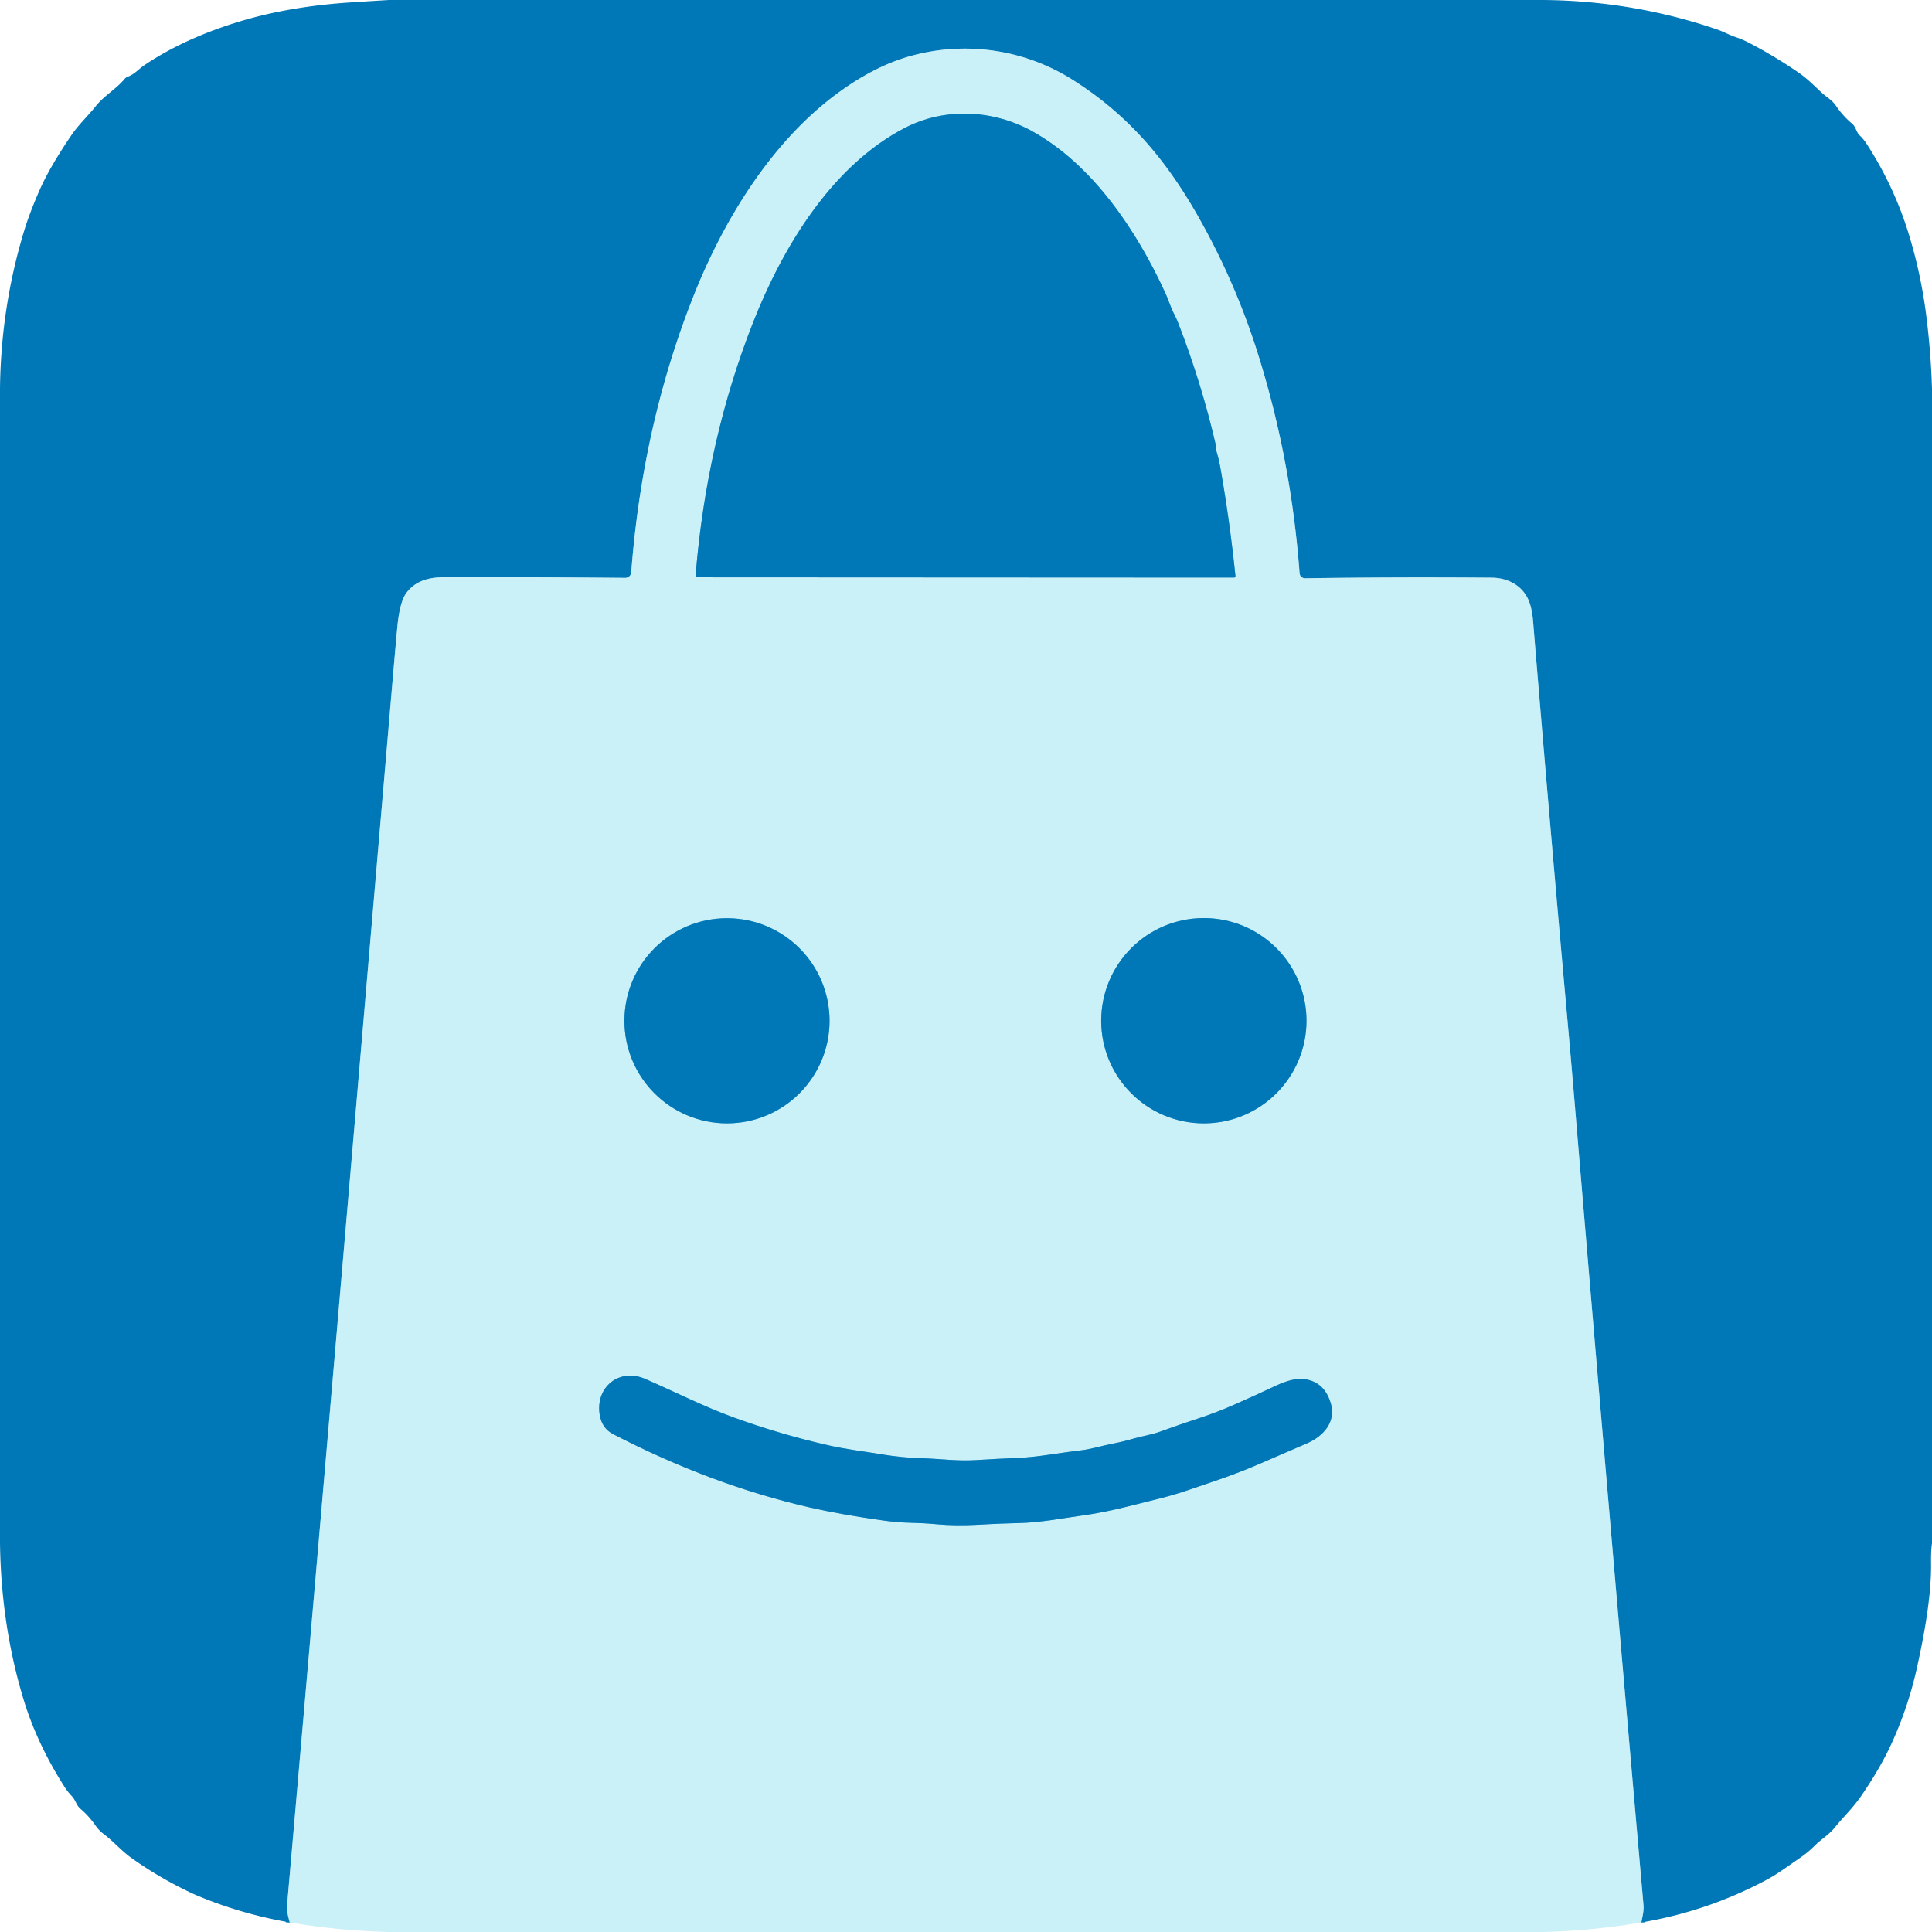 <svg viewBox="0.00 0.00 512.00 512.00" version="1.1" xmlns="http://www.w3.org/2000/svg">
<g stroke-linecap="butt" fill="none" stroke-width="2.00">
<path d="M 434.99 509.47
  C 435.25 507.79 435.69 506.54 435.54 504.83
  Q 426.17 398.35 417.23 291.47
  Q 416.39 281.43 415.50 271.55
  Q 410.53 216.40 406.28 164.63
  Q 406.00 161.21 405.09 159.06
  C 403.43 155.16 399.57 153.12 395.31 153.09
  Q 369.40 152.89 345.88 153.25
  A 1.47 1.46 87.5 0 1 344.40 151.89
  Q 342.18 121.90 333.39 93.87
  Q 327.57 75.32 318.09 58.37
  C 309.42 42.85 299.34 30.64 284.17 21.09
  C 270.89 12.73 254.74 10.73 240.07 15.21
  Q 231.26 17.91 222.09 24.62
  C 204.43 37.54 191.73 58.40 183.78 78.48
  Q 170.27 112.59 167.28 151.67
  A 1.60 1.59 -87.5 0 1 165.68 153.14
  Q 141.61 152.91 117.24 152.99
  Q 110.71 153.02 107.67 157.16
  Q 105.91 159.57 105.29 166.23
  Q 104.74 172.19 104.24 178.00
  Q 99.32 235.45 94.26 294.61
  Q 84.21 411.94 76.11 504.48
  C 75.95 506.34 76.29 507.70 76.79 509.47" stroke="#65b4d7"></path>
<path d="M 322.31 118.77
  Q 322.33 118.50 322.27 118.24
  Q 318.46 101.65 312.25 85.63
  Q 311.77 84.41 311.22 83.35
  C 310.24 81.47 309.70 79.56 308.82 77.63
  C 301.18 61.00 289.51 43.61 273.49 34.75
  C 263.23 29.08 250.41 28.40 239.81 33.89
  C 220.47 43.91 207.45 65.42 199.56 85.50
  Q 187.26 116.79 184.35 152.38
  Q 184.30 152.99 184.91 152.99
  L 326.98 153.06
  Q 327.45 153.06 327.40 152.60
  Q 325.84 137.55 323.33 123.51
  Q 323.00 121.67 322.41 119.72
  Q 322.27 119.25 322.31 118.77" stroke="#65b4d7"></path>
<path d="M 219.84 270.52
  A 27.18 27.18 0.0 0 0 192.66 243.34
  A 27.18 27.18 0.0 0 0 165.48 270.52
  A 27.18 27.18 0.0 0 0 192.66 297.70
  A 27.18 27.18 0.0 0 0 219.84 270.52" stroke="#65b4d7"></path>
<path d="M 346.23 270.50
  A 27.20 27.20 0.0 0 0 319.03 243.30
  A 27.20 27.20 0.0 0 0 291.83 270.50
  A 27.20 27.20 0.0 0 0 319.03 297.70
  A 27.20 27.20 0.0 0 0 346.23 270.50" stroke="#65b4d7"></path>
<path d="M 294.85 382.59
  C 291.97 383.14 289.18 384.06 286.18 384.40
  C 280.69 385.01 275.13 386.15 269.70 386.37
  Q 264.28 386.59 258.51 386.95
  C 253.64 387.25 249.05 386.59 244.33 386.45
  Q 238.99 386.30 233.94 385.46
  C 229.10 384.65 224.36 384.12 219.47 383.01
  Q 206.84 380.14 194.52 375.67
  C 186.50 372.76 178.84 368.84 171.01 365.44
  C 164.10 362.44 157.82 367.57 158.91 374.81
  Q 159.47 378.50 162.47 380.05
  Q 188.41 393.47 214.52 399.47
  Q 222.62 401.33 233.93 402.93
  Q 237.69 403.46 240.93 403.54
  Q 244.89 403.63 248.22 403.94
  Q 253.33 404.41 259.17 404.07
  Q 264.81 403.75 270.19 403.62
  C 275.76 403.48 281.05 402.43 286.59 401.66
  Q 292.21 400.88 298.47 399.33
  Q 302.95 398.22 307.42 397.09
  Q 311.22 396.14 315.09 394.82
  Q 319.01 393.50 322.84 392.17
  Q 328.62 390.18 333.85 387.91
  Q 339.98 385.25 346.37 382.50
  C 350.59 380.68 354.10 376.93 352.70 372.02
  Q 351.03 366.16 345.60 365.48
  Q 342.62 365.11 338.05 367.26
  Q 332.78 369.75 327.12 372.24
  Q 322.26 374.38 317.37 375.97
  Q 312.63 377.52 307.55 379.37
  C 305.18 380.23 302.69 380.59 300.28 381.28
  Q 297.42 382.11 294.85 382.59" stroke="#65b4d7"></path>
</g>
<path d="M 103.07 0.00
  L 409.06 0.00
  Q 432.81 0.22 454.98 7.78
  C 456.76 8.39 458.26 9.26 459.99 9.84
  Q 461.73 10.42 463.45 11.31
  Q 470.33 14.89 476.69 19.27
  C 478.97 20.85 480.83 22.76 482.83 24.61
  C 484.22 25.88 485.44 26.41 486.59 28.09
  Q 488.41 30.74 490.81 32.76
  C 491.91 33.69 491.86 34.97 492.89 35.94
  Q 493.86 36.86 494.59 37.99
  Q 501.90 49.21 505.82 61.96
  Q 509.03 72.41 510.43 83.26
  Q 511.70 93.12 512.00 103.09
  L 512.00 409.06
  Q 511.70 410.83 511.75 414.50
  Q 511.86 424.85 507.94 442.29
  Q 505.77 451.94 501.73 461.07
  Q 498.64 468.07 493.25 475.93
  C 491.05 479.14 488.53 481.47 486.16 484.41
  C 484.65 486.27 482.59 487.44 480.89 489.16
  Q 479.12 490.94 476.63 492.64
  C 473.84 494.53 471.17 496.56 468.30 498.10
  Q 452.66 506.50 434.99 509.47
  C 435.25 507.79 435.69 506.54 435.54 504.83
  Q 426.17 398.35 417.23 291.47
  Q 416.39 281.43 415.50 271.55
  Q 410.53 216.40 406.28 164.63
  Q 406.00 161.21 405.09 159.06
  C 403.43 155.16 399.57 153.12 395.31 153.09
  Q 369.40 152.89 345.88 153.25
  A 1.47 1.46 87.5 0 1 344.40 151.89
  Q 342.18 121.90 333.39 93.87
  Q 327.57 75.32 318.09 58.37
  C 309.42 42.85 299.34 30.64 284.17 21.09
  C 270.89 12.73 254.74 10.73 240.07 15.21
  Q 231.26 17.91 222.09 24.62
  C 204.43 37.54 191.73 58.40 183.78 78.48
  Q 170.27 112.59 167.28 151.67
  A 1.60 1.59 -87.5 0 1 165.68 153.14
  Q 141.61 152.91 117.24 152.99
  Q 110.71 153.02 107.67 157.16
  Q 105.91 159.57 105.29 166.23
  Q 104.74 172.19 104.24 178.00
  Q 99.32 235.45 94.26 294.61
  Q 84.21 411.94 76.11 504.48
  C 75.95 506.34 76.29 507.70 76.79 509.47
  Q 63.77 507.22 51.93 502.21
  Q 51.35 501.96 50.77 501.69
  Q 42.18 497.64 34.76 492.33
  C 32.14 490.46 30.09 488.00 27.51 486.07
  Q 26.23 485.12 25.23 483.68
  Q 23.56 481.27 21.34 479.37
  C 20.16 478.36 20.07 477.07 19.00 475.96
  Q 17.93 474.84 17.06 473.48
  Q 9.75 461.99 6.21 450.26
  Q 0.29 430.68 0.00 408.90
  L 0.00 102.99
  Q 0.23 81.70 6.27 61.59
  Q 7.14 58.70 8.24 55.84
  Q 9.28 53.13 10.52 50.31
  Q 13.20 44.25 18.85 35.93
  C 20.85 32.98 23.27 30.79 25.41 28.10
  C 27.58 25.36 30.70 23.68 33.09 20.85
  Q 33.42 20.46 33.90 20.30
  C 35.56 19.72 36.67 18.37 38.12 17.37
  Q 39.96 16.11 41.77 15.04
  Q 51.00 9.56 62.93 5.87
  Q 76.30 1.73 92.76 0.65
  Q 97.91 0.31 103.07 0.00
  Z" fill="#0077b6"></path>
<path d="M 434.99 509.47
  Q 422.10 511.67 408.87 512.00
  L 103.01 512.00
  Q 89.62 511.65 76.79 509.47
  C 76.29 507.70 75.95 506.34 76.11 504.48
  Q 84.21 411.94 94.26 294.61
  Q 99.32 235.45 104.24 178.00
  Q 104.74 172.19 105.29 166.23
  Q 105.91 159.57 107.67 157.16
  Q 110.71 153.02 117.24 152.99
  Q 141.61 152.91 165.68 153.14
  A 1.60 1.59 -87.5 0 0 167.28 151.67
  Q 170.27 112.59 183.78 78.48
  C 191.73 58.40 204.43 37.54 222.09 24.62
  Q 231.26 17.91 240.07 15.21
  C 254.74 10.73 270.89 12.73 284.17 21.09
  C 299.34 30.64 309.42 42.85 318.09 58.37
  Q 327.57 75.32 333.39 93.87
  Q 342.18 121.90 344.40 151.89
  A 1.47 1.46 87.5 0 0 345.88 153.25
  Q 369.40 152.89 395.31 153.09
  C 399.57 153.12 403.43 155.16 405.09 159.06
  Q 406.00 161.21 406.28 164.63
  Q 410.53 216.40 415.50 271.55
  Q 416.39 281.43 417.23 291.47
  Q 426.17 398.35 435.54 504.83
  C 435.69 506.54 435.25 507.79 434.99 509.47
  Z
  M 322.31 118.77
  Q 322.33 118.50 322.27 118.24
  Q 318.46 101.65 312.25 85.63
  Q 311.77 84.41 311.22 83.35
  C 310.24 81.47 309.70 79.56 308.82 77.63
  C 301.18 61.00 289.51 43.61 273.49 34.75
  C 263.23 29.08 250.41 28.40 239.81 33.89
  C 220.47 43.91 207.45 65.42 199.56 85.50
  Q 187.26 116.79 184.35 152.38
  Q 184.30 152.99 184.91 152.99
  L 326.98 153.06
  Q 327.45 153.06 327.40 152.60
  Q 325.84 137.55 323.33 123.51
  Q 323.00 121.67 322.41 119.72
  Q 322.27 119.25 322.31 118.77
  Z
  M 219.84 270.52
  A 27.18 27.18 0.0 0 0 192.66 243.34
  A 27.18 27.18 0.0 0 0 165.48 270.52
  A 27.18 27.18 0.0 0 0 192.66 297.70
  A 27.18 27.18 0.0 0 0 219.84 270.52
  Z
  M 346.23 270.50
  A 27.20 27.20 0.0 0 0 319.03 243.30
  A 27.20 27.20 0.0 0 0 291.83 270.50
  A 27.20 27.20 0.0 0 0 319.03 297.70
  A 27.20 27.20 0.0 0 0 346.23 270.50
  Z
  M 294.85 382.59
  C 291.97 383.14 289.18 384.06 286.18 384.40
  C 280.69 385.01 275.13 386.15 269.70 386.37
  Q 264.28 386.59 258.51 386.95
  C 253.64 387.25 249.05 386.59 244.33 386.45
  Q 238.99 386.30 233.94 385.46
  C 229.10 384.65 224.36 384.12 219.47 383.01
  Q 206.84 380.14 194.52 375.67
  C 186.50 372.76 178.84 368.84 171.01 365.44
  C 164.10 362.44 157.82 367.57 158.91 374.81
  Q 159.47 378.50 162.47 380.05
  Q 188.41 393.47 214.52 399.47
  Q 222.62 401.33 233.93 402.93
  Q 237.69 403.46 240.93 403.54
  Q 244.89 403.63 248.22 403.94
  Q 253.33 404.41 259.17 404.07
  Q 264.81 403.75 270.19 403.62
  C 275.76 403.48 281.05 402.43 286.59 401.66
  Q 292.21 400.88 298.47 399.33
  Q 302.95 398.22 307.42 397.09
  Q 311.22 396.14 315.09 394.82
  Q 319.01 393.50 322.84 392.17
  Q 328.62 390.18 333.85 387.91
  Q 339.98 385.25 346.37 382.50
  C 350.59 380.68 354.10 376.93 352.70 372.02
  Q 351.03 366.16 345.60 365.48
  Q 342.62 365.11 338.05 367.26
  Q 332.78 369.75 327.12 372.24
  Q 322.26 374.38 317.37 375.97
  Q 312.63 377.52 307.55 379.37
  C 305.18 380.23 302.69 380.59 300.28 381.28
  Q 297.42 382.11 294.85 382.59
  Z" fill="#caf0f8"></path>
<path d="M 322.41 119.72
  Q 323.00 121.67 323.33 123.51
  Q 325.84 137.55 327.40 152.60
  Q 327.45 153.06 326.98 153.06
  L 184.91 152.99
  Q 184.30 152.99 184.35 152.38
  Q 187.26 116.79 199.56 85.50
  C 207.45 65.42 220.47 43.91 239.81 33.89
  C 250.41 28.40 263.23 29.08 273.49 34.75
  C 289.51 43.61 301.18 61.00 308.82 77.63
  C 309.70 79.56 310.24 81.47 311.22 83.35
  Q 311.77 84.41 312.25 85.63
  Q 318.46 101.65 322.27 118.24
  Q 322.33 118.50 322.31 118.77
  Q 322.27 119.25 322.41 119.72
  Z" fill="#0077b6"></path>
<circle r="27.18" cy="270.52" cx="192.66" fill="#0077b6"></circle>
<circle r="27.20" cy="270.50" cx="319.03" fill="#0077b6"></circle>
<path d="M 300.28 381.28
  C 302.69 380.59 305.18 380.23 307.55 379.37
  Q 312.63 377.52 317.37 375.97
  Q 322.26 374.38 327.12 372.24
  Q 332.78 369.75 338.05 367.26
  Q 342.62 365.11 345.60 365.48
  Q 351.03 366.16 352.70 372.02
  C 354.10 376.93 350.59 380.68 346.37 382.50
  Q 339.98 385.25 333.85 387.91
  Q 328.62 390.18 322.84 392.17
  Q 319.01 393.50 315.09 394.82
  Q 311.22 396.14 307.42 397.09
  Q 302.95 398.22 298.47 399.33
  Q 292.21 400.88 286.59 401.66
  C 281.05 402.43 275.76 403.48 270.19 403.62
  Q 264.81 403.75 259.17 404.07
  Q 253.33 404.41 248.22 403.94
  Q 244.89 403.63 240.93 403.54
  Q 237.69 403.46 233.93 402.93
  Q 222.62 401.33 214.52 399.47
  Q 188.41 393.47 162.47 380.05
  Q 159.47 378.50 158.91 374.81
  C 157.82 367.57 164.10 362.44 171.01 365.44
  C 178.84 368.84 186.50 372.76 194.52 375.67
  Q 206.84 380.14 219.47 383.01
  C 224.36 384.12 229.10 384.65 233.94 385.46
  Q 238.99 386.30 244.33 386.45
  C 249.05 386.59 253.64 387.25 258.51 386.95
  Q 264.28 386.59 269.70 386.37
  C 275.13 386.15 280.69 385.01 286.18 384.40
  C 289.18 384.06 291.97 383.14 294.85 382.59
  Q 297.42 382.11 300.28 381.28
  Z" fill="#0077b6"></path>
</svg>
